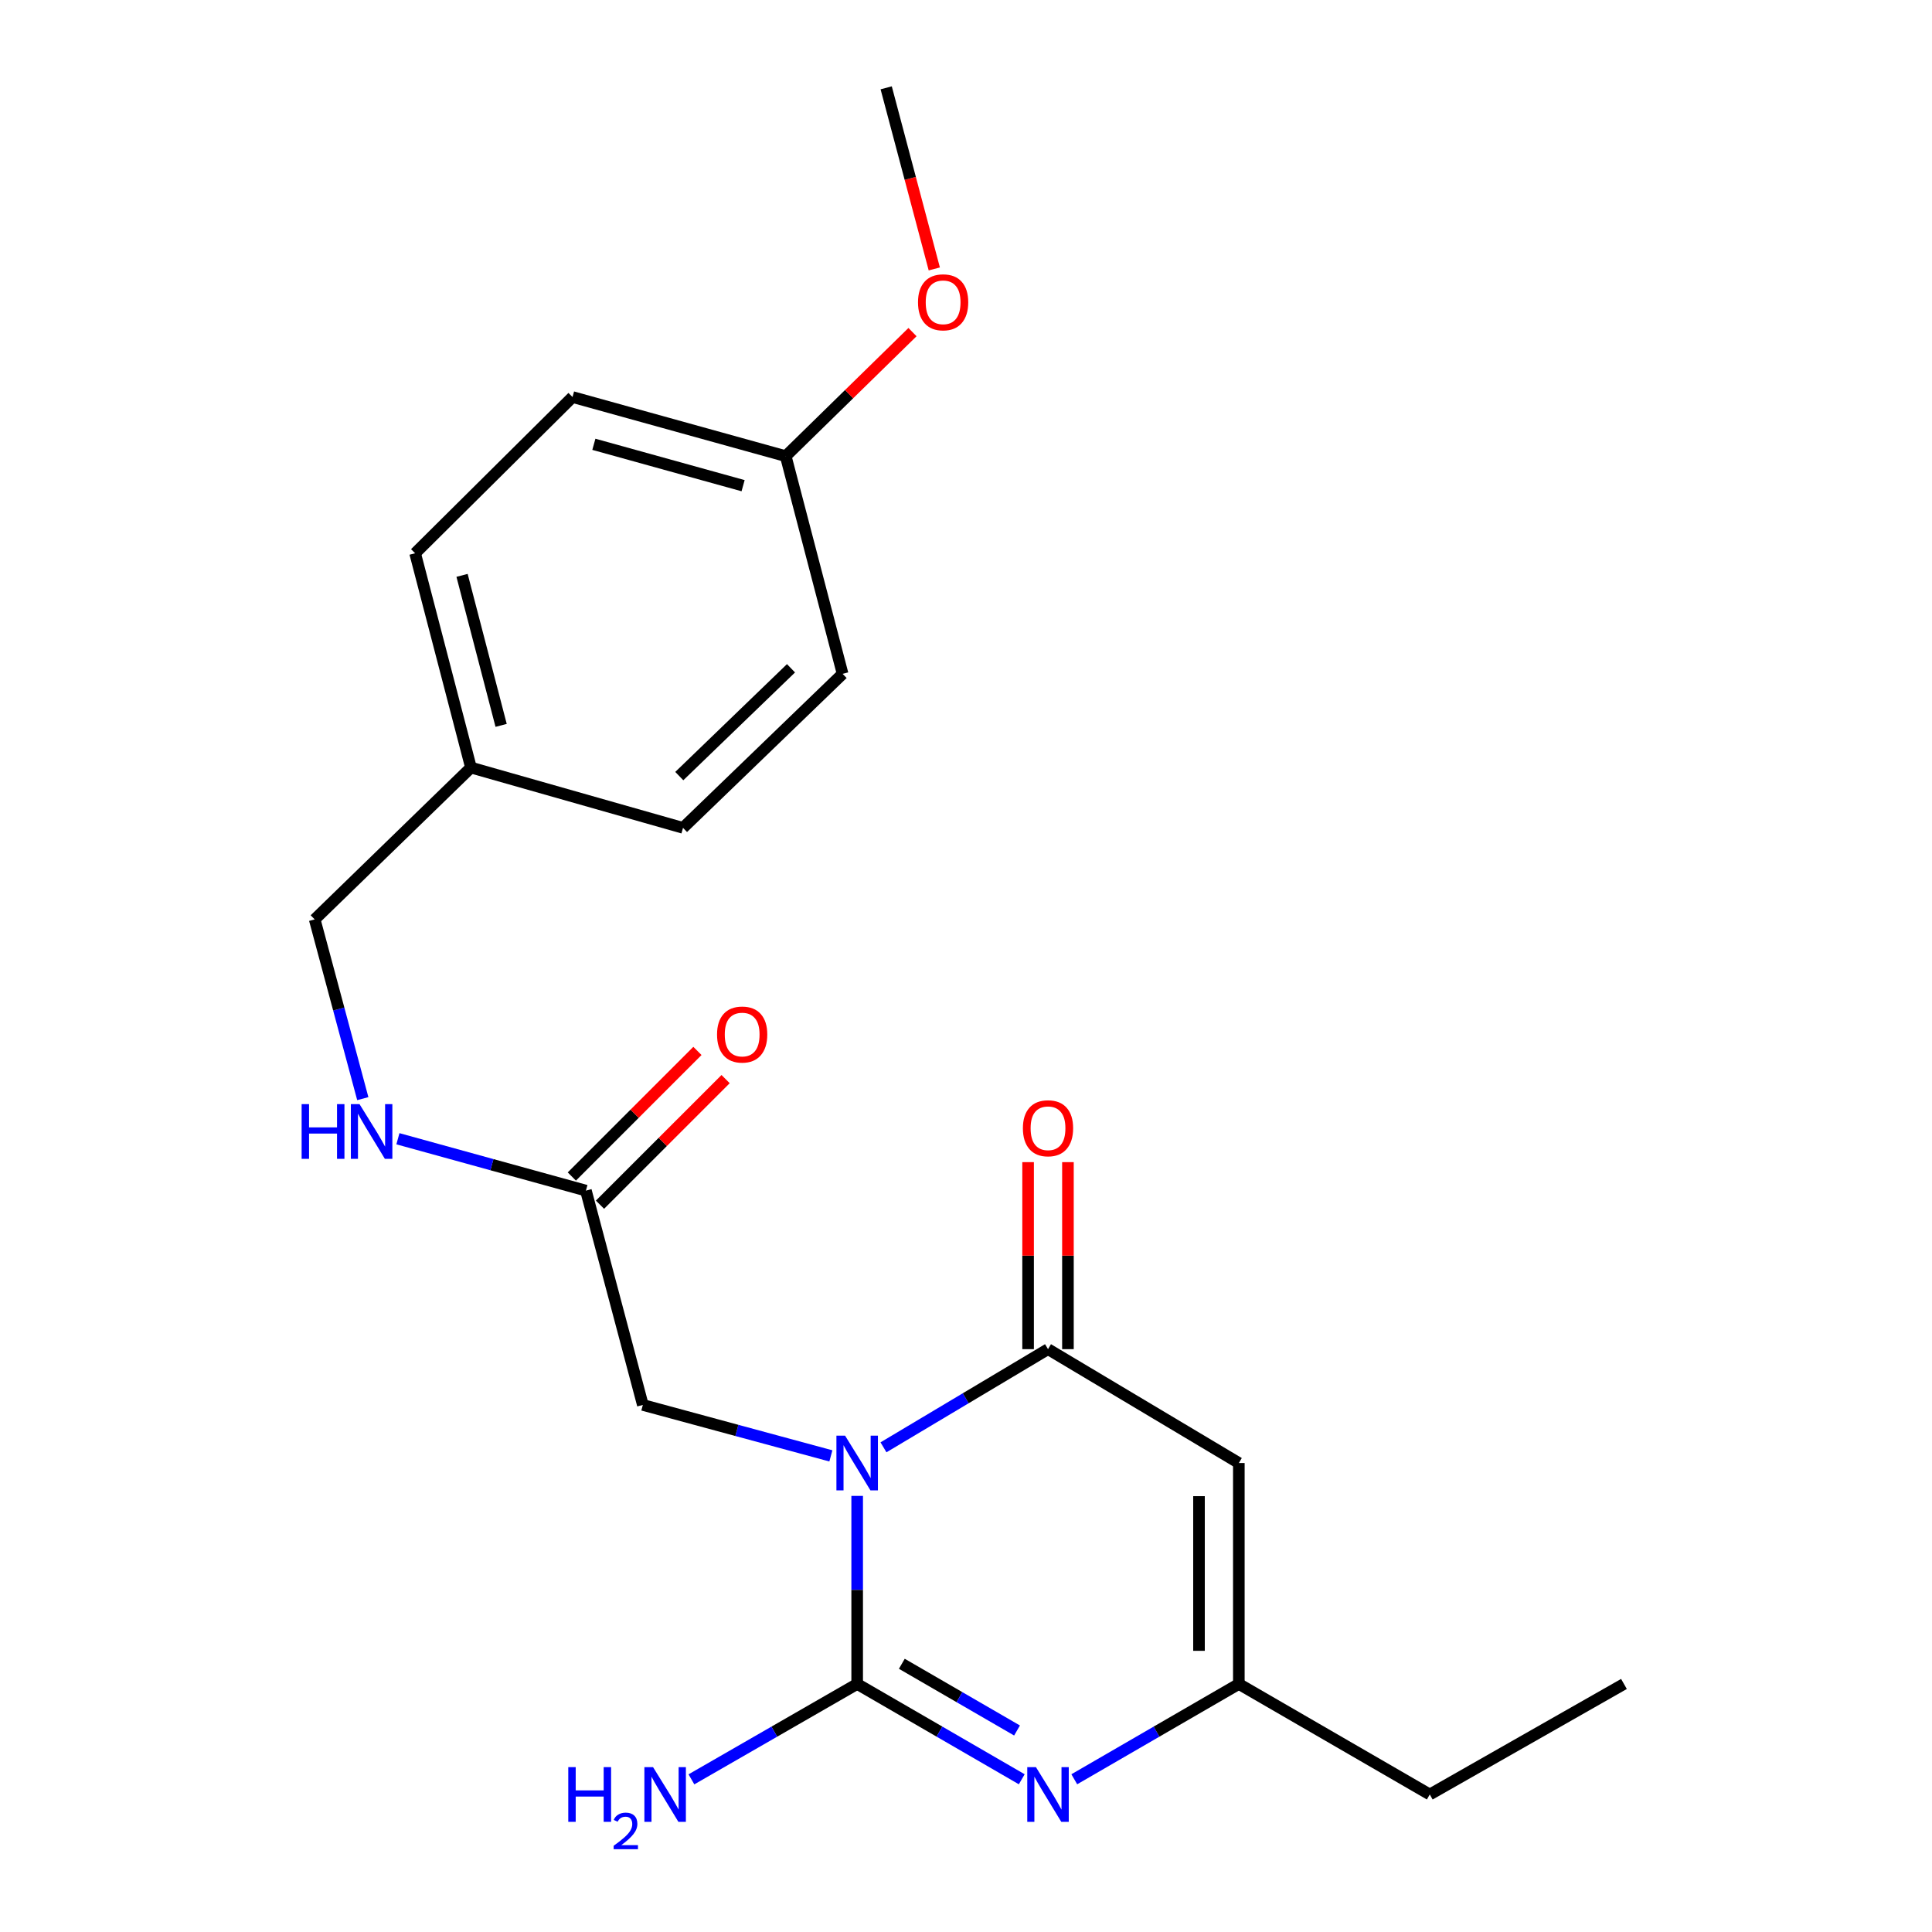<?xml version='1.0' encoding='iso-8859-1'?>
<svg version='1.1' baseProfile='full'
              xmlns='http://www.w3.org/2000/svg'
                      xmlns:rdkit='http://www.rdkit.org/xml'
                      xmlns:xlink='http://www.w3.org/1999/xlink'
                  xml:space='preserve'
width='1000px' height='1000px' viewBox='0 0 1000 1000'>
<!-- END OF HEADER -->
<rect style='opacity:1.0;fill:#FFFFFF;stroke:none' width='1000' height='1000' x='0' y='0'> </rect>
<path class='bond-0' d='M 443.671,774.273 L 443.671,822.945' style='fill:none;fill-rule:evenodd;stroke:#0000FF;stroke-width:6px;stroke-linecap:butt;stroke-linejoin:miter;stroke-opacity:1' />
<path class='bond-0' d='M 443.671,822.945 L 443.671,871.616' style='fill:none;fill-rule:evenodd;stroke:#000000;stroke-width:6px;stroke-linecap:butt;stroke-linejoin:miter;stroke-opacity:1' />
<path class='bond-1' d='M 457.287,749.131 L 499.87,723.726' style='fill:none;fill-rule:evenodd;stroke:#0000FF;stroke-width:6px;stroke-linecap:butt;stroke-linejoin:miter;stroke-opacity:1' />
<path class='bond-1' d='M 499.87,723.726 L 542.452,698.321' style='fill:none;fill-rule:evenodd;stroke:#000000;stroke-width:6px;stroke-linecap:butt;stroke-linejoin:miter;stroke-opacity:1' />
<path class='bond-5' d='M 430.058,753.565 L 381.397,740.379' style='fill:none;fill-rule:evenodd;stroke:#0000FF;stroke-width:6px;stroke-linecap:butt;stroke-linejoin:miter;stroke-opacity:1' />
<path class='bond-5' d='M 381.397,740.379 L 332.735,727.192' style='fill:none;fill-rule:evenodd;stroke:#000000;stroke-width:6px;stroke-linecap:butt;stroke-linejoin:miter;stroke-opacity:1' />
<path class='bond-2' d='M 443.671,871.616 L 486.265,896.282' style='fill:none;fill-rule:evenodd;stroke:#000000;stroke-width:6px;stroke-linecap:butt;stroke-linejoin:miter;stroke-opacity:1' />
<path class='bond-2' d='M 486.265,896.282 L 528.858,920.948' style='fill:none;fill-rule:evenodd;stroke:#0000FF;stroke-width:6px;stroke-linecap:butt;stroke-linejoin:miter;stroke-opacity:1' />
<path class='bond-2' d='M 466.784,861.17 L 496.599,878.436' style='fill:none;fill-rule:evenodd;stroke:#000000;stroke-width:6px;stroke-linecap:butt;stroke-linejoin:miter;stroke-opacity:1' />
<path class='bond-2' d='M 496.599,878.436 L 526.415,895.702' style='fill:none;fill-rule:evenodd;stroke:#0000FF;stroke-width:6px;stroke-linecap:butt;stroke-linejoin:miter;stroke-opacity:1' />
<path class='bond-8' d='M 443.671,871.616 L 400.775,896.303' style='fill:none;fill-rule:evenodd;stroke:#000000;stroke-width:6px;stroke-linecap:butt;stroke-linejoin:miter;stroke-opacity:1' />
<path class='bond-8' d='M 400.775,896.303 L 357.879,920.989' style='fill:none;fill-rule:evenodd;stroke:#0000FF;stroke-width:6px;stroke-linecap:butt;stroke-linejoin:miter;stroke-opacity:1' />
<path class='bond-3' d='M 542.452,698.321 L 641.221,757.254' style='fill:none;fill-rule:evenodd;stroke:#000000;stroke-width:6px;stroke-linecap:butt;stroke-linejoin:miter;stroke-opacity:1' />
<path class='bond-7' d='M 552.763,698.321 L 552.763,649.921' style='fill:none;fill-rule:evenodd;stroke:#000000;stroke-width:6px;stroke-linecap:butt;stroke-linejoin:miter;stroke-opacity:1' />
<path class='bond-7' d='M 552.763,649.921 L 552.763,601.522' style='fill:none;fill-rule:evenodd;stroke:#FF0000;stroke-width:6px;stroke-linecap:butt;stroke-linejoin:miter;stroke-opacity:1' />
<path class='bond-7' d='M 532.141,698.321 L 532.141,649.921' style='fill:none;fill-rule:evenodd;stroke:#000000;stroke-width:6px;stroke-linecap:butt;stroke-linejoin:miter;stroke-opacity:1' />
<path class='bond-7' d='M 532.141,649.921 L 532.141,601.522' style='fill:none;fill-rule:evenodd;stroke:#FF0000;stroke-width:6px;stroke-linecap:butt;stroke-linejoin:miter;stroke-opacity:1' />
<path class='bond-22' d='M 556.045,920.947 L 598.633,896.282' style='fill:none;fill-rule:evenodd;stroke:#0000FF;stroke-width:6px;stroke-linecap:butt;stroke-linejoin:miter;stroke-opacity:1' />
<path class='bond-22' d='M 598.633,896.282 L 641.221,871.616' style='fill:none;fill-rule:evenodd;stroke:#000000;stroke-width:6px;stroke-linecap:butt;stroke-linejoin:miter;stroke-opacity:1' />
<path class='bond-4' d='M 641.221,757.254 L 641.221,871.616' style='fill:none;fill-rule:evenodd;stroke:#000000;stroke-width:6px;stroke-linecap:butt;stroke-linejoin:miter;stroke-opacity:1' />
<path class='bond-4' d='M 620.599,774.409 L 620.599,854.462' style='fill:none;fill-rule:evenodd;stroke:#000000;stroke-width:6px;stroke-linecap:butt;stroke-linejoin:miter;stroke-opacity:1' />
<path class='bond-18' d='M 641.221,871.616 L 740.048,928.82' style='fill:none;fill-rule:evenodd;stroke:#000000;stroke-width:6px;stroke-linecap:butt;stroke-linejoin:miter;stroke-opacity:1' />
<path class='bond-6' d='M 332.735,727.192 L 303.268,616.256' style='fill:none;fill-rule:evenodd;stroke:#000000;stroke-width:6px;stroke-linecap:butt;stroke-linejoin:miter;stroke-opacity:1' />
<path class='bond-9' d='M 303.268,616.256 L 254.614,602.833' style='fill:none;fill-rule:evenodd;stroke:#000000;stroke-width:6px;stroke-linecap:butt;stroke-linejoin:miter;stroke-opacity:1' />
<path class='bond-9' d='M 254.614,602.833 L 205.96,589.411' style='fill:none;fill-rule:evenodd;stroke:#0000FF;stroke-width:6px;stroke-linecap:butt;stroke-linejoin:miter;stroke-opacity:1' />
<path class='bond-10' d='M 310.559,623.547 L 343.066,591.044' style='fill:none;fill-rule:evenodd;stroke:#000000;stroke-width:6px;stroke-linecap:butt;stroke-linejoin:miter;stroke-opacity:1' />
<path class='bond-10' d='M 343.066,591.044 L 375.573,558.542' style='fill:none;fill-rule:evenodd;stroke:#FF0000;stroke-width:6px;stroke-linecap:butt;stroke-linejoin:miter;stroke-opacity:1' />
<path class='bond-10' d='M 295.978,608.964 L 328.485,576.461' style='fill:none;fill-rule:evenodd;stroke:#000000;stroke-width:6px;stroke-linecap:butt;stroke-linejoin:miter;stroke-opacity:1' />
<path class='bond-10' d='M 328.485,576.461 L 360.992,543.959' style='fill:none;fill-rule:evenodd;stroke:#FF0000;stroke-width:6px;stroke-linecap:butt;stroke-linejoin:miter;stroke-opacity:1' />
<path class='bond-11' d='M 187.781,568.653 L 175.335,522.27' style='fill:none;fill-rule:evenodd;stroke:#0000FF;stroke-width:6px;stroke-linecap:butt;stroke-linejoin:miter;stroke-opacity:1' />
<path class='bond-11' d='M 175.335,522.27 L 162.888,475.887' style='fill:none;fill-rule:evenodd;stroke:#000000;stroke-width:6px;stroke-linecap:butt;stroke-linejoin:miter;stroke-opacity:1' />
<path class='bond-12' d='M 162.888,475.887 L 243.762,397.293' style='fill:none;fill-rule:evenodd;stroke:#000000;stroke-width:6px;stroke-linecap:butt;stroke-linejoin:miter;stroke-opacity:1' />
<path class='bond-14' d='M 243.762,397.293 L 353.529,428.501' style='fill:none;fill-rule:evenodd;stroke:#000000;stroke-width:6px;stroke-linecap:butt;stroke-linejoin:miter;stroke-opacity:1' />
<path class='bond-15' d='M 243.762,397.293 L 214.868,286.368' style='fill:none;fill-rule:evenodd;stroke:#000000;stroke-width:6px;stroke-linecap:butt;stroke-linejoin:miter;stroke-opacity:1' />
<path class='bond-15' d='M 259.384,375.456 L 239.158,297.809' style='fill:none;fill-rule:evenodd;stroke:#000000;stroke-width:6px;stroke-linecap:butt;stroke-linejoin:miter;stroke-opacity:1' />
<path class='bond-13' d='M 406.689,236.107 L 296.337,205.506' style='fill:none;fill-rule:evenodd;stroke:#000000;stroke-width:6px;stroke-linecap:butt;stroke-linejoin:miter;stroke-opacity:1' />
<path class='bond-13' d='M 384.625,251.389 L 307.379,229.969' style='fill:none;fill-rule:evenodd;stroke:#000000;stroke-width:6px;stroke-linecap:butt;stroke-linejoin:miter;stroke-opacity:1' />
<path class='bond-19' d='M 406.689,236.107 L 439.499,204.003' style='fill:none;fill-rule:evenodd;stroke:#000000;stroke-width:6px;stroke-linecap:butt;stroke-linejoin:miter;stroke-opacity:1' />
<path class='bond-19' d='M 439.499,204.003 L 472.309,171.899' style='fill:none;fill-rule:evenodd;stroke:#FF0000;stroke-width:6px;stroke-linecap:butt;stroke-linejoin:miter;stroke-opacity:1' />
<path class='bond-23' d='M 406.689,236.107 L 436.133,348.785' style='fill:none;fill-rule:evenodd;stroke:#000000;stroke-width:6px;stroke-linecap:butt;stroke-linejoin:miter;stroke-opacity:1' />
<path class='bond-16' d='M 353.529,428.501 L 436.133,348.785' style='fill:none;fill-rule:evenodd;stroke:#000000;stroke-width:6px;stroke-linecap:butt;stroke-linejoin:miter;stroke-opacity:1' />
<path class='bond-16' d='M 351.599,401.705 L 409.422,345.903' style='fill:none;fill-rule:evenodd;stroke:#000000;stroke-width:6px;stroke-linecap:butt;stroke-linejoin:miter;stroke-opacity:1' />
<path class='bond-17' d='M 214.868,286.368 L 296.337,205.506' style='fill:none;fill-rule:evenodd;stroke:#000000;stroke-width:6px;stroke-linecap:butt;stroke-linejoin:miter;stroke-opacity:1' />
<path class='bond-21' d='M 740.048,928.82 L 840.558,871.616' style='fill:none;fill-rule:evenodd;stroke:#000000;stroke-width:6px;stroke-linecap:butt;stroke-linejoin:miter;stroke-opacity:1' />
<path class='bond-20' d='M 483.592,139.201 L 471.142,92.328' style='fill:none;fill-rule:evenodd;stroke:#FF0000;stroke-width:6px;stroke-linecap:butt;stroke-linejoin:miter;stroke-opacity:1' />
<path class='bond-20' d='M 471.142,92.328 L 458.691,45.455' style='fill:none;fill-rule:evenodd;stroke:#000000;stroke-width:6px;stroke-linecap:butt;stroke-linejoin:miter;stroke-opacity:1' />
<path  class='atom-0' d='M 437.411 743.094
L 446.691 758.094
Q 447.611 759.574, 449.091 762.254
Q 450.571 764.934, 450.651 765.094
L 450.651 743.094
L 454.411 743.094
L 454.411 771.414
L 450.531 771.414
L 440.571 755.014
Q 439.411 753.094, 438.171 750.894
Q 436.971 748.694, 436.611 748.014
L 436.611 771.414
L 432.931 771.414
L 432.931 743.094
L 437.411 743.094
' fill='#0000FF'/>
<path  class='atom-3' d='M 536.192 914.66
L 545.472 929.66
Q 546.392 931.14, 547.872 933.82
Q 549.352 936.5, 549.432 936.66
L 549.432 914.66
L 553.192 914.66
L 553.192 942.98
L 549.312 942.98
L 539.352 926.58
Q 538.192 924.66, 536.952 922.46
Q 535.752 920.26, 535.392 919.58
L 535.392 942.98
L 531.712 942.98
L 531.712 914.66
L 536.192 914.66
' fill='#0000FF'/>
<path  class='atom-8' d='M 529.452 583.981
Q 529.452 577.181, 532.812 573.381
Q 536.172 569.581, 542.452 569.581
Q 548.732 569.581, 552.092 573.381
Q 555.452 577.181, 555.452 583.981
Q 555.452 590.861, 552.052 594.781
Q 548.652 598.661, 542.452 598.661
Q 536.212 598.661, 532.812 594.781
Q 529.452 590.901, 529.452 583.981
M 542.452 595.461
Q 546.772 595.461, 549.092 592.581
Q 551.452 589.661, 551.452 583.981
Q 551.452 578.421, 549.092 575.621
Q 546.772 572.781, 542.452 572.781
Q 538.132 572.781, 535.772 575.581
Q 533.452 578.381, 533.452 583.981
Q 533.452 589.701, 535.772 592.581
Q 538.132 595.461, 542.452 595.461
' fill='#FF0000'/>
<path  class='atom-9' d='M 294.139 914.66
L 297.979 914.66
L 297.979 926.7
L 312.459 926.7
L 312.459 914.66
L 316.299 914.66
L 316.299 942.98
L 312.459 942.98
L 312.459 929.9
L 297.979 929.9
L 297.979 942.98
L 294.139 942.98
L 294.139 914.66
' fill='#0000FF'/>
<path  class='atom-9' d='M 317.672 941.986
Q 318.359 940.218, 319.995 939.241
Q 321.632 938.238, 323.903 938.238
Q 326.727 938.238, 328.311 939.769
Q 329.895 941.3, 329.895 944.019
Q 329.895 946.791, 327.836 949.378
Q 325.803 951.966, 321.579 955.028
L 330.212 955.028
L 330.212 957.14
L 317.619 957.14
L 317.619 955.371
Q 321.104 952.89, 323.163 951.042
Q 325.249 949.194, 326.252 947.53
Q 327.255 945.867, 327.255 944.151
Q 327.255 942.356, 326.358 941.353
Q 325.46 940.35, 323.903 940.35
Q 322.398 940.35, 321.395 940.957
Q 320.391 941.564, 319.679 942.91
L 317.672 941.986
' fill='#0000FF'/>
<path  class='atom-9' d='M 338.012 914.66
L 347.292 929.66
Q 348.212 931.14, 349.692 933.82
Q 351.172 936.5, 351.252 936.66
L 351.252 914.66
L 355.012 914.66
L 355.012 942.98
L 351.132 942.98
L 341.172 926.58
Q 340.012 924.66, 338.772 922.46
Q 337.572 920.26, 337.212 919.58
L 337.212 942.98
L 333.532 942.98
L 333.532 914.66
L 338.012 914.66
' fill='#0000FF'/>
<path  class='atom-10' d='M 156.124 571.494
L 159.964 571.494
L 159.964 583.534
L 174.444 583.534
L 174.444 571.494
L 178.284 571.494
L 178.284 599.814
L 174.444 599.814
L 174.444 586.734
L 159.964 586.734
L 159.964 599.814
L 156.124 599.814
L 156.124 571.494
' fill='#0000FF'/>
<path  class='atom-10' d='M 186.084 571.494
L 195.364 586.494
Q 196.284 587.974, 197.764 590.654
Q 199.244 593.334, 199.324 593.494
L 199.324 571.494
L 203.084 571.494
L 203.084 599.814
L 199.204 599.814
L 189.244 583.414
Q 188.084 581.494, 186.844 579.294
Q 185.644 577.094, 185.284 576.414
L 185.284 599.814
L 181.604 599.814
L 181.604 571.494
L 186.084 571.494
' fill='#0000FF'/>
<path  class='atom-11' d='M 371.142 535.473
Q 371.142 528.673, 374.502 524.873
Q 377.862 521.073, 384.142 521.073
Q 390.422 521.073, 393.782 524.873
Q 397.142 528.673, 397.142 535.473
Q 397.142 542.353, 393.742 546.273
Q 390.342 550.153, 384.142 550.153
Q 377.902 550.153, 374.502 546.273
Q 371.142 542.393, 371.142 535.473
M 384.142 546.953
Q 388.462 546.953, 390.782 544.073
Q 393.142 541.153, 393.142 535.473
Q 393.142 529.913, 390.782 527.113
Q 388.462 524.273, 384.142 524.273
Q 379.822 524.273, 377.462 527.073
Q 375.142 529.873, 375.142 535.473
Q 375.142 541.193, 377.462 544.073
Q 379.822 546.953, 384.142 546.953
' fill='#FF0000'/>
<path  class='atom-20' d='M 475.158 156.471
Q 475.158 149.671, 478.518 145.871
Q 481.878 142.071, 488.158 142.071
Q 494.438 142.071, 497.798 145.871
Q 501.158 149.671, 501.158 156.471
Q 501.158 163.351, 497.758 167.271
Q 494.358 171.151, 488.158 171.151
Q 481.918 171.151, 478.518 167.271
Q 475.158 163.391, 475.158 156.471
M 488.158 167.951
Q 492.478 167.951, 494.798 165.071
Q 497.158 162.151, 497.158 156.471
Q 497.158 150.911, 494.798 148.111
Q 492.478 145.271, 488.158 145.271
Q 483.838 145.271, 481.478 148.071
Q 479.158 150.871, 479.158 156.471
Q 479.158 162.191, 481.478 165.071
Q 483.838 167.951, 488.158 167.951
' fill='#FF0000'/>
</svg>
